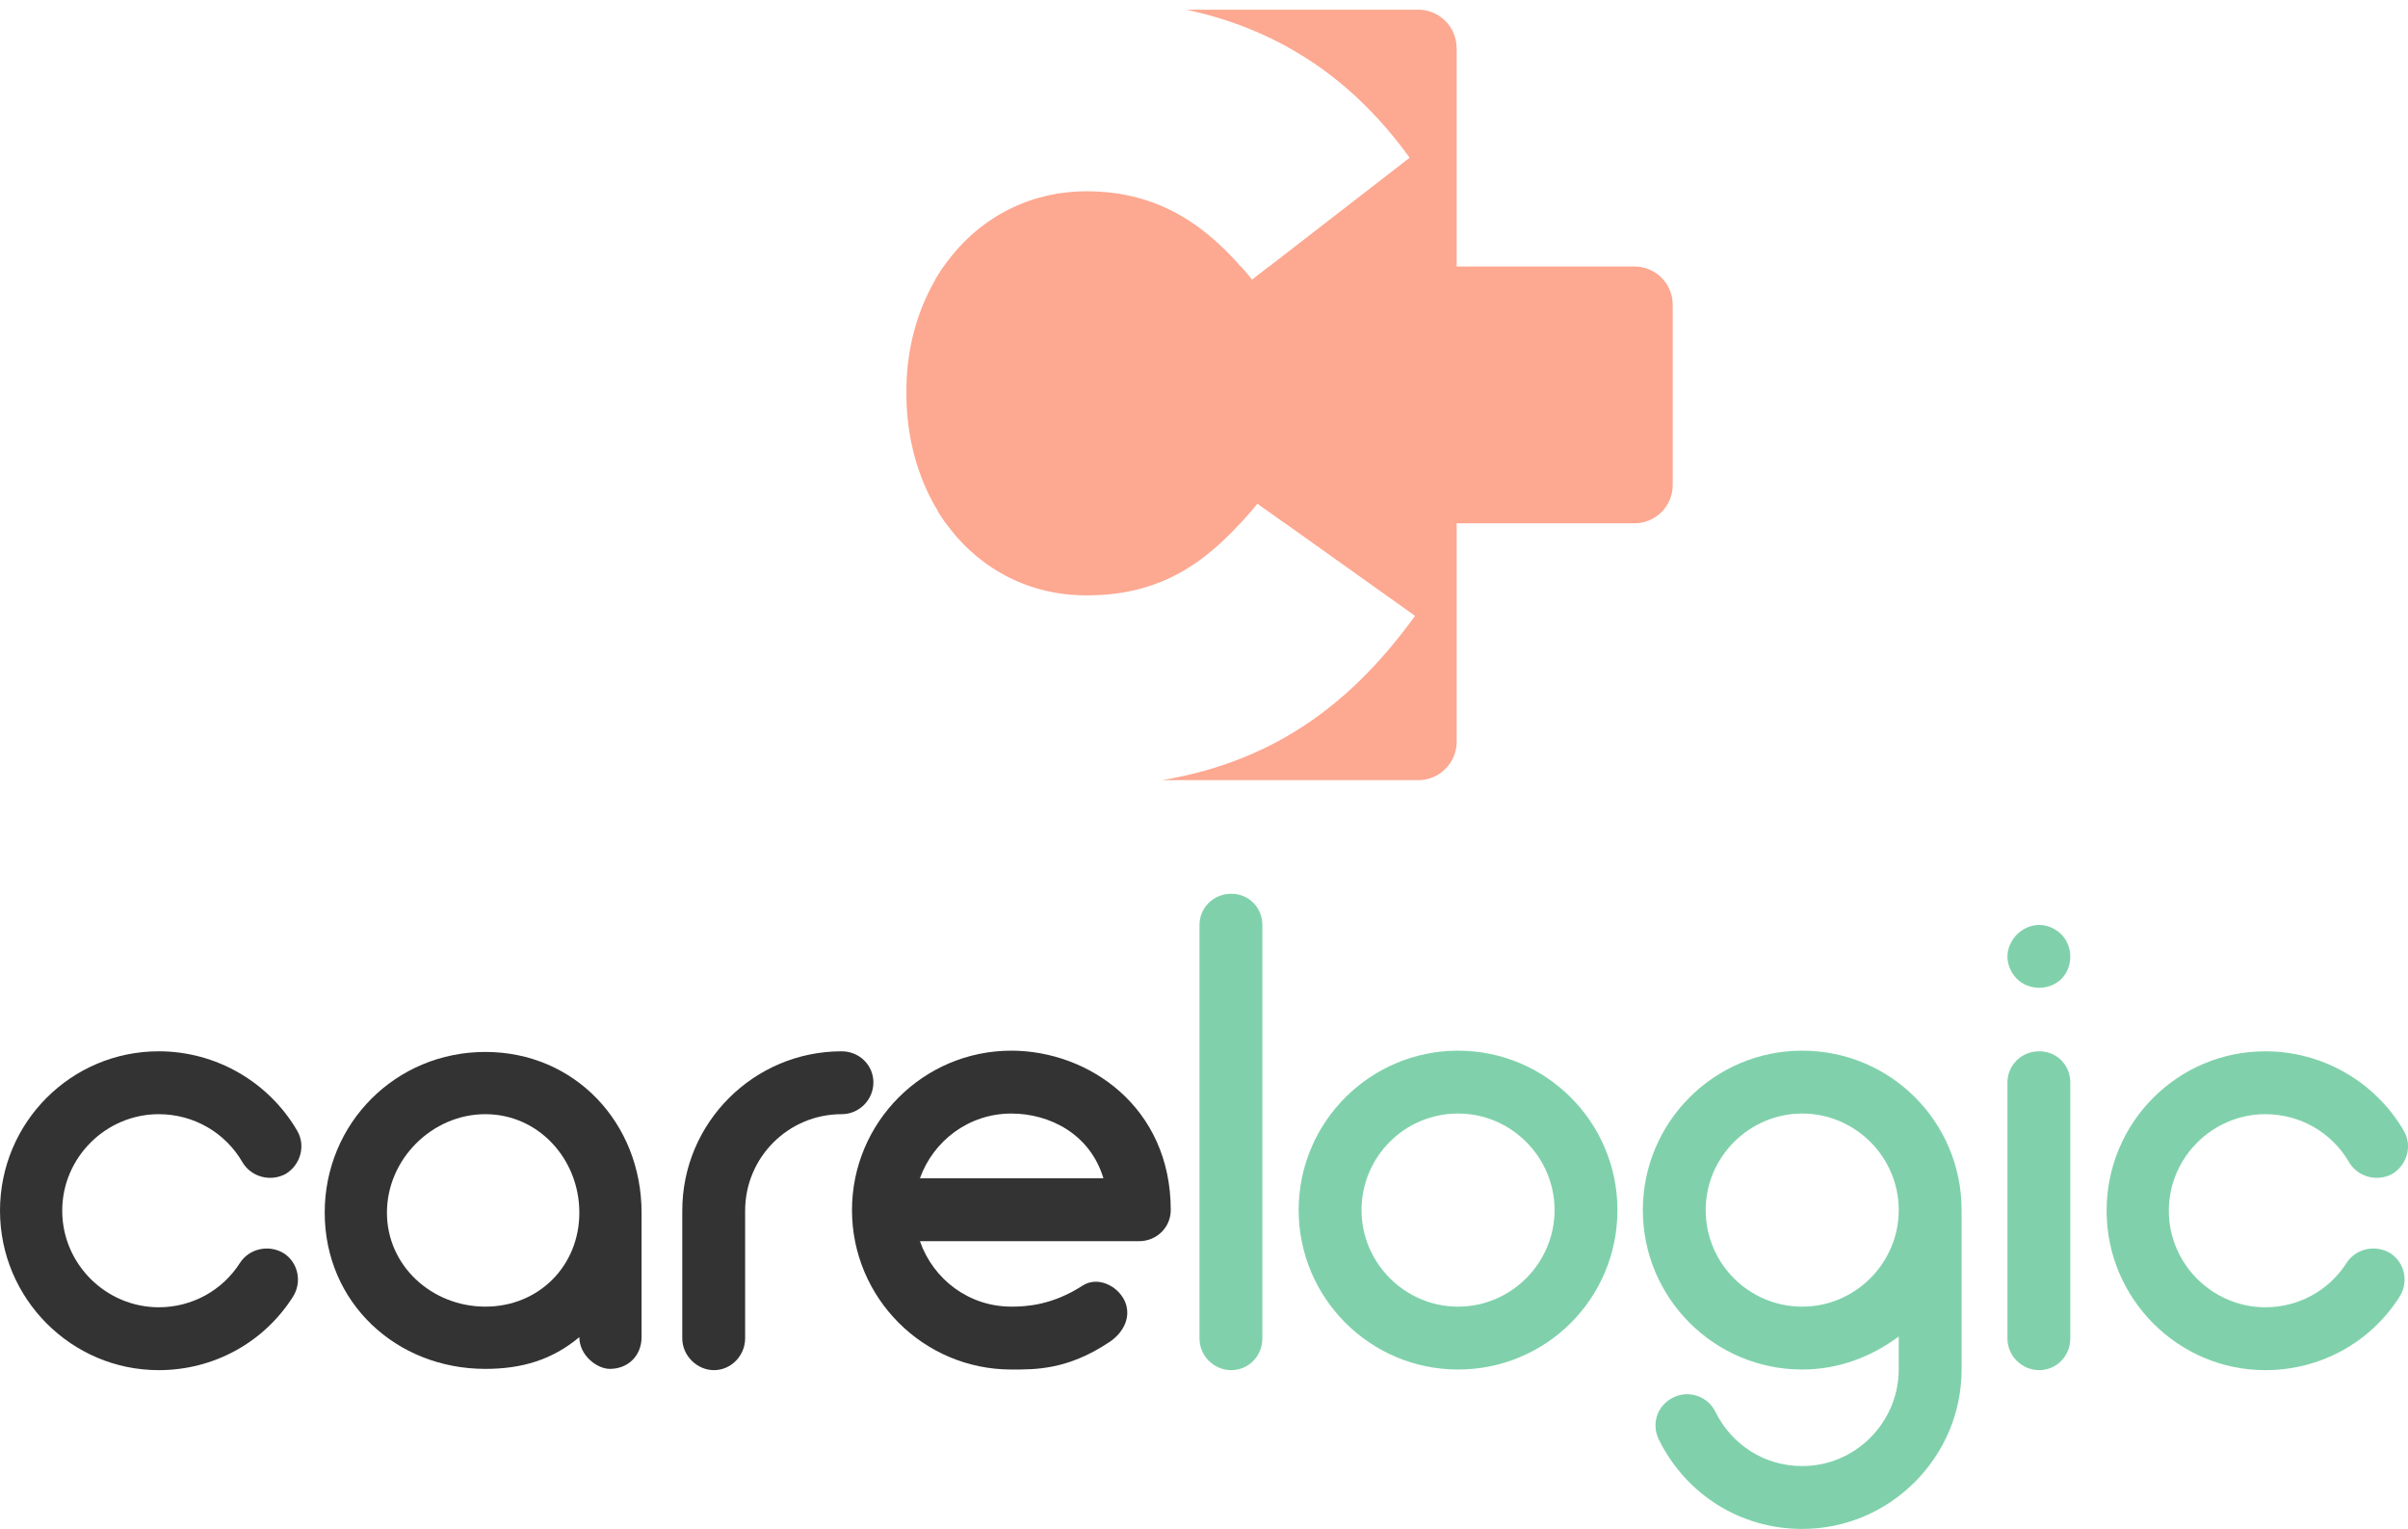 <?xml version="1.0" encoding="UTF-8"?>
<svg id="Layer_1" data-name="Layer 1" xmlns="http://www.w3.org/2000/svg" viewBox="0 0 417.14 264.79">
  <defs>
    <style>
      .cls-1 {
        fill: #fda891;
      }

      .cls-2 {
        fill: #fff;
      }

      .cls-3 {
        fill: #80d1ab;
      }

      .cls-4 {
        fill: #333;
      }

      .cls-5 {
        opacity: 0;
      }
    </style>
  </defs>
  <g>
    <path class="cls-1" d="M252.34,8.33v120.13c0,3.67-2.98,6.65-6.66,6.65h-44.37c20.53-3.42,33.65-14.41,43.82-28.45l-27.32-19.46c-7.85,9.55-15.9,15.91-29.57,15.91-11.15,0-20.29-5.67-25.75-14.53l-.39-40.28c5.4-9.15,14.72-15.17,26.14-15.17,12.54,0,21.15,5.99,28.63,15.34l27.32-21.15c-8.96-12.42-21.25-21.94-38.7-25.64h40.18c3.68,0,6.66,2.98,6.66,6.65Z"/>
    <path class="cls-1" d="M289.77,52.8v31.19c0,3.67-2.98,6.64-6.64,6.64h-60.48l-4.82-3.43c-.99,1.2-1.97,2.34-2.98,3.43h-50.96c-.48-.66-.94-1.35-1.38-2.06-3.51-5.72-5.5-12.76-5.5-20.46v-.37c0-7.2,1.84-13.9,5.11-19.45.43-.73.89-1.45,1.38-2.14h51.46c.66.74,1.3,1.51,1.94,2.31l2.98-2.31h63.25c3.67,0,6.64,2.97,6.64,6.64Z"/>
    <g class="cls-5">
      <path class="cls-2" d="M173.11,134.72c-4.11-1.63-5.01-6.63-8.26-9.62-1.32-1.21-2.03-2.95-2.05-4.73l-.29-29.73h-22.87c-3.67,0-6.64-2.97-6.64-6.64v-31.19c0-3.67,2.97-6.64,6.64-6.64h22.44l-.3-30.78c-.02-1.81.67-3.57,2-4.82,2.53-2.38,3.7-6,6.52-7.87,1.04-.69,2.28-1.01,3.53-1.01h31.67c-5.15-1.1-10.77-1.68-16.88-1.68-5.52,0-10.84.58-15.91,1.68-5.61,1.22-10.91,3.08-15.84,5.49-22.62,11.09-37.31,33.96-37.31,60.94v.37c0,27.73,15.15,50.19,37.31,60.91,5.49,2.66,11.41,4.6,17.64,5.71,4.08.74,8.3,1.12,12.61,1.12,5.09,0,9.8-.39,14.18-1.12h-25.94c-.77,0-1.55-.11-2.26-.4Z"/>
      <path class="cls-2" d="M162.52,90.64h-22.87c-3.67,0-6.64-2.97-6.64-6.64v-31.19c0-3.67,2.97-6.64,6.64-6.64h22.44l.02,2.14c-3.28,5.55-5.11,12.24-5.11,19.45v.37c0,7.71,1.99,14.75,5.5,20.46l.02,2.06Z"/>
      <path class="cls-2" d="M222.64,90.64h-7.8c1-1.09,1.99-2.23,2.98-3.43l4.82,3.43Z"/>
      <path class="cls-2" d="M163.88,90.64h-1.36l-.02-2.06c.43.71.89,1.39,1.38,2.06Z"/>
      <path class="cls-2" d="M245.14,106.66c-10.18,14.04-23.29,25.03-43.82,28.45h-25.94c-.77,0-1.55-.11-2.26-.4-4.11-1.63-5.01-6.63-8.26-9.62-1.32-1.21-2.03-2.95-2.05-4.73l-.29-29.73h1.36c5.55,7.67,14.12,12.48,24.38,12.48,11.95,0,19.6-4.87,26.59-12.48h7.8l22.5,16.03Z"/>
      <path class="cls-2" d="M219.87,46.16l-2.98,2.31c-.63-.8-1.28-1.57-1.94-2.31h4.92Z"/>
      <path class="cls-2" d="M163.49,46.16c-.49.69-.94,1.4-1.38,2.14l-.02-2.14h1.4Z"/>
      <path class="cls-2" d="M244.21,27.32l-24.34,18.84h-4.92c-7.04-8.02-15.23-13.03-26.7-13.03-10.5,0-19.23,5.09-24.76,13.03h-1.4l-.3-30.78c-.02-1.81.67-3.57,2-4.82,2.53-2.38,3.7-6,6.52-7.87,1.04-.69,2.28-1.01,3.53-1.01h31.67c17.45,3.7,29.75,13.22,38.7,25.64Z"/>
    </g>
  </g>
  <g>
    <path class="cls-4" d="M0,209.68c0-15.29,12.32-27.61,27.5-27.61,9.9,0,19.03,5.28,23.98,13.75,1.54,2.64.55,5.94-1.98,7.48-2.64,1.43-5.94.55-7.48-1.98-2.97-5.17-8.47-8.36-14.52-8.36-9.13,0-16.72,7.48-16.72,16.72s7.59,16.72,16.72,16.72c5.72,0,11-2.86,14.08-7.7,1.65-2.53,5.06-3.19,7.59-1.65,2.53,1.65,3.19,5.06,1.54,7.59-5.06,7.92-13.75,12.65-23.21,12.65-15.18,0-27.5-12.43-27.5-27.61Z"/>
    <path class="cls-4" d="M111.14,210.01v21.56c0,3.19-2.31,5.5-5.5,5.5-2.2,0-5.28-2.31-5.28-5.5-4.73,3.96-10.01,5.5-16.28,5.5-15.51,0-27.83-11.55-27.83-27.06s12.32-27.83,27.83-27.83,27.06,12.32,27.06,27.83ZM100.36,210.01c0-9.24-7.04-17.05-16.28-17.05s-17.05,7.81-17.05,17.05,7.81,16.28,17.05,16.28,16.28-7.04,16.28-16.28Z"/>
    <path class="cls-4" d="M151.3,187.46c0,2.97-2.42,5.5-5.5,5.5-9.24,0-16.72,7.48-16.72,16.72v22.11c0,2.97-2.42,5.5-5.39,5.5s-5.5-2.53-5.5-5.5v-22.11c0-15.29,12.43-27.61,27.61-27.61,3.08,0,5.5,2.42,5.5,5.39Z"/>
    <path class="cls-4" d="M202.81,209.57c0,2.97-2.42,5.39-5.5,5.39h-37.95c2.31,6.6,8.47,11.33,15.84,11.33,2.53,0,7.04-.22,12.32-3.63,2.53-1.65,5.94-.11,7.26,2.53,1.32,2.75-.11,5.61-2.64,7.26-7.26,4.84-12.87,4.73-16.94,4.73-15.29,0-27.61-12.43-27.61-27.61s12.32-27.61,27.61-27.61c13.31,0,27.61,9.68,27.61,27.61ZM159.36,204.07h31.79c-2.31-7.7-9.35-11.22-15.95-11.22-7.37,0-13.53,4.73-15.84,11.22Z"/>
    <g>
      <path class="cls-3" d="M207.79,231.79v-71.61c0-2.97,2.42-5.39,5.5-5.39s5.39,2.42,5.39,5.39v71.61c0,3.08-2.42,5.5-5.39,5.5s-5.5-2.42-5.5-5.5Z"/>
      <path class="cls-3" d="M224.97,209.57c0-15.29,12.43-27.61,27.61-27.61s27.61,12.32,27.61,27.61-12.32,27.61-27.61,27.61-27.61-12.43-27.61-27.61ZM235.86,209.57c0,9.13,7.48,16.72,16.72,16.72s16.72-7.59,16.72-16.72-7.48-16.72-16.72-16.72-16.72,7.48-16.72,16.72Z"/>
      <path class="cls-3" d="M339.81,237.18c0,15.18-12.43,27.61-27.61,27.61-10.67,0-20.13-5.94-24.86-15.51-1.32-2.75-.22-5.94,2.53-7.26,2.64-1.32,5.94-.22,7.26,2.42,2.86,5.83,8.58,9.46,15.07,9.46,9.13,0,16.5-7.37,16.72-16.39v-6.05c-4.73,3.52-10.45,5.72-16.72,5.72-15.29,0-27.61-12.43-27.61-27.61s12.32-27.61,27.61-27.61,27.61,12.32,27.61,27.61v27.61ZM328.92,209.57c0-9.24-7.59-16.72-16.72-16.72s-16.72,7.48-16.72,16.72,7.48,16.72,16.72,16.72,16.72-7.59,16.72-16.72Z"/>
      <path class="cls-3" d="M349.4,169.53c-.99-.99-1.65-2.42-1.65-3.85s.66-2.86,1.65-3.85c.99-.99,2.42-1.65,3.85-1.65s2.86.66,3.85,1.65c.99.99,1.54,2.42,1.54,3.85s-.55,2.86-1.54,3.85c-.99.99-2.42,1.54-3.85,1.54s-2.86-.55-3.85-1.54ZM347.75,231.79v-44.33c0-2.97,2.42-5.39,5.5-5.39s5.39,2.42,5.39,5.39v44.33c0,3.08-2.42,5.5-5.39,5.5s-5.5-2.42-5.5-5.5Z"/>
      <path class="cls-3" d="M364.93,209.68c0-15.29,12.32-27.61,27.5-27.61,9.9,0,19.03,5.28,23.98,13.75,1.54,2.64.55,5.94-1.98,7.48-2.64,1.43-5.94.55-7.48-1.98-2.97-5.17-8.47-8.36-14.52-8.36-9.13,0-16.72,7.48-16.72,16.72s7.59,16.72,16.72,16.72c5.72,0,11-2.86,14.08-7.7,1.65-2.53,5.06-3.19,7.59-1.65,2.53,1.65,3.19,5.06,1.54,7.59-5.06,7.92-13.75,12.65-23.21,12.65-15.18,0-27.5-12.43-27.5-27.61Z"/>
    </g>
  </g>
</svg>